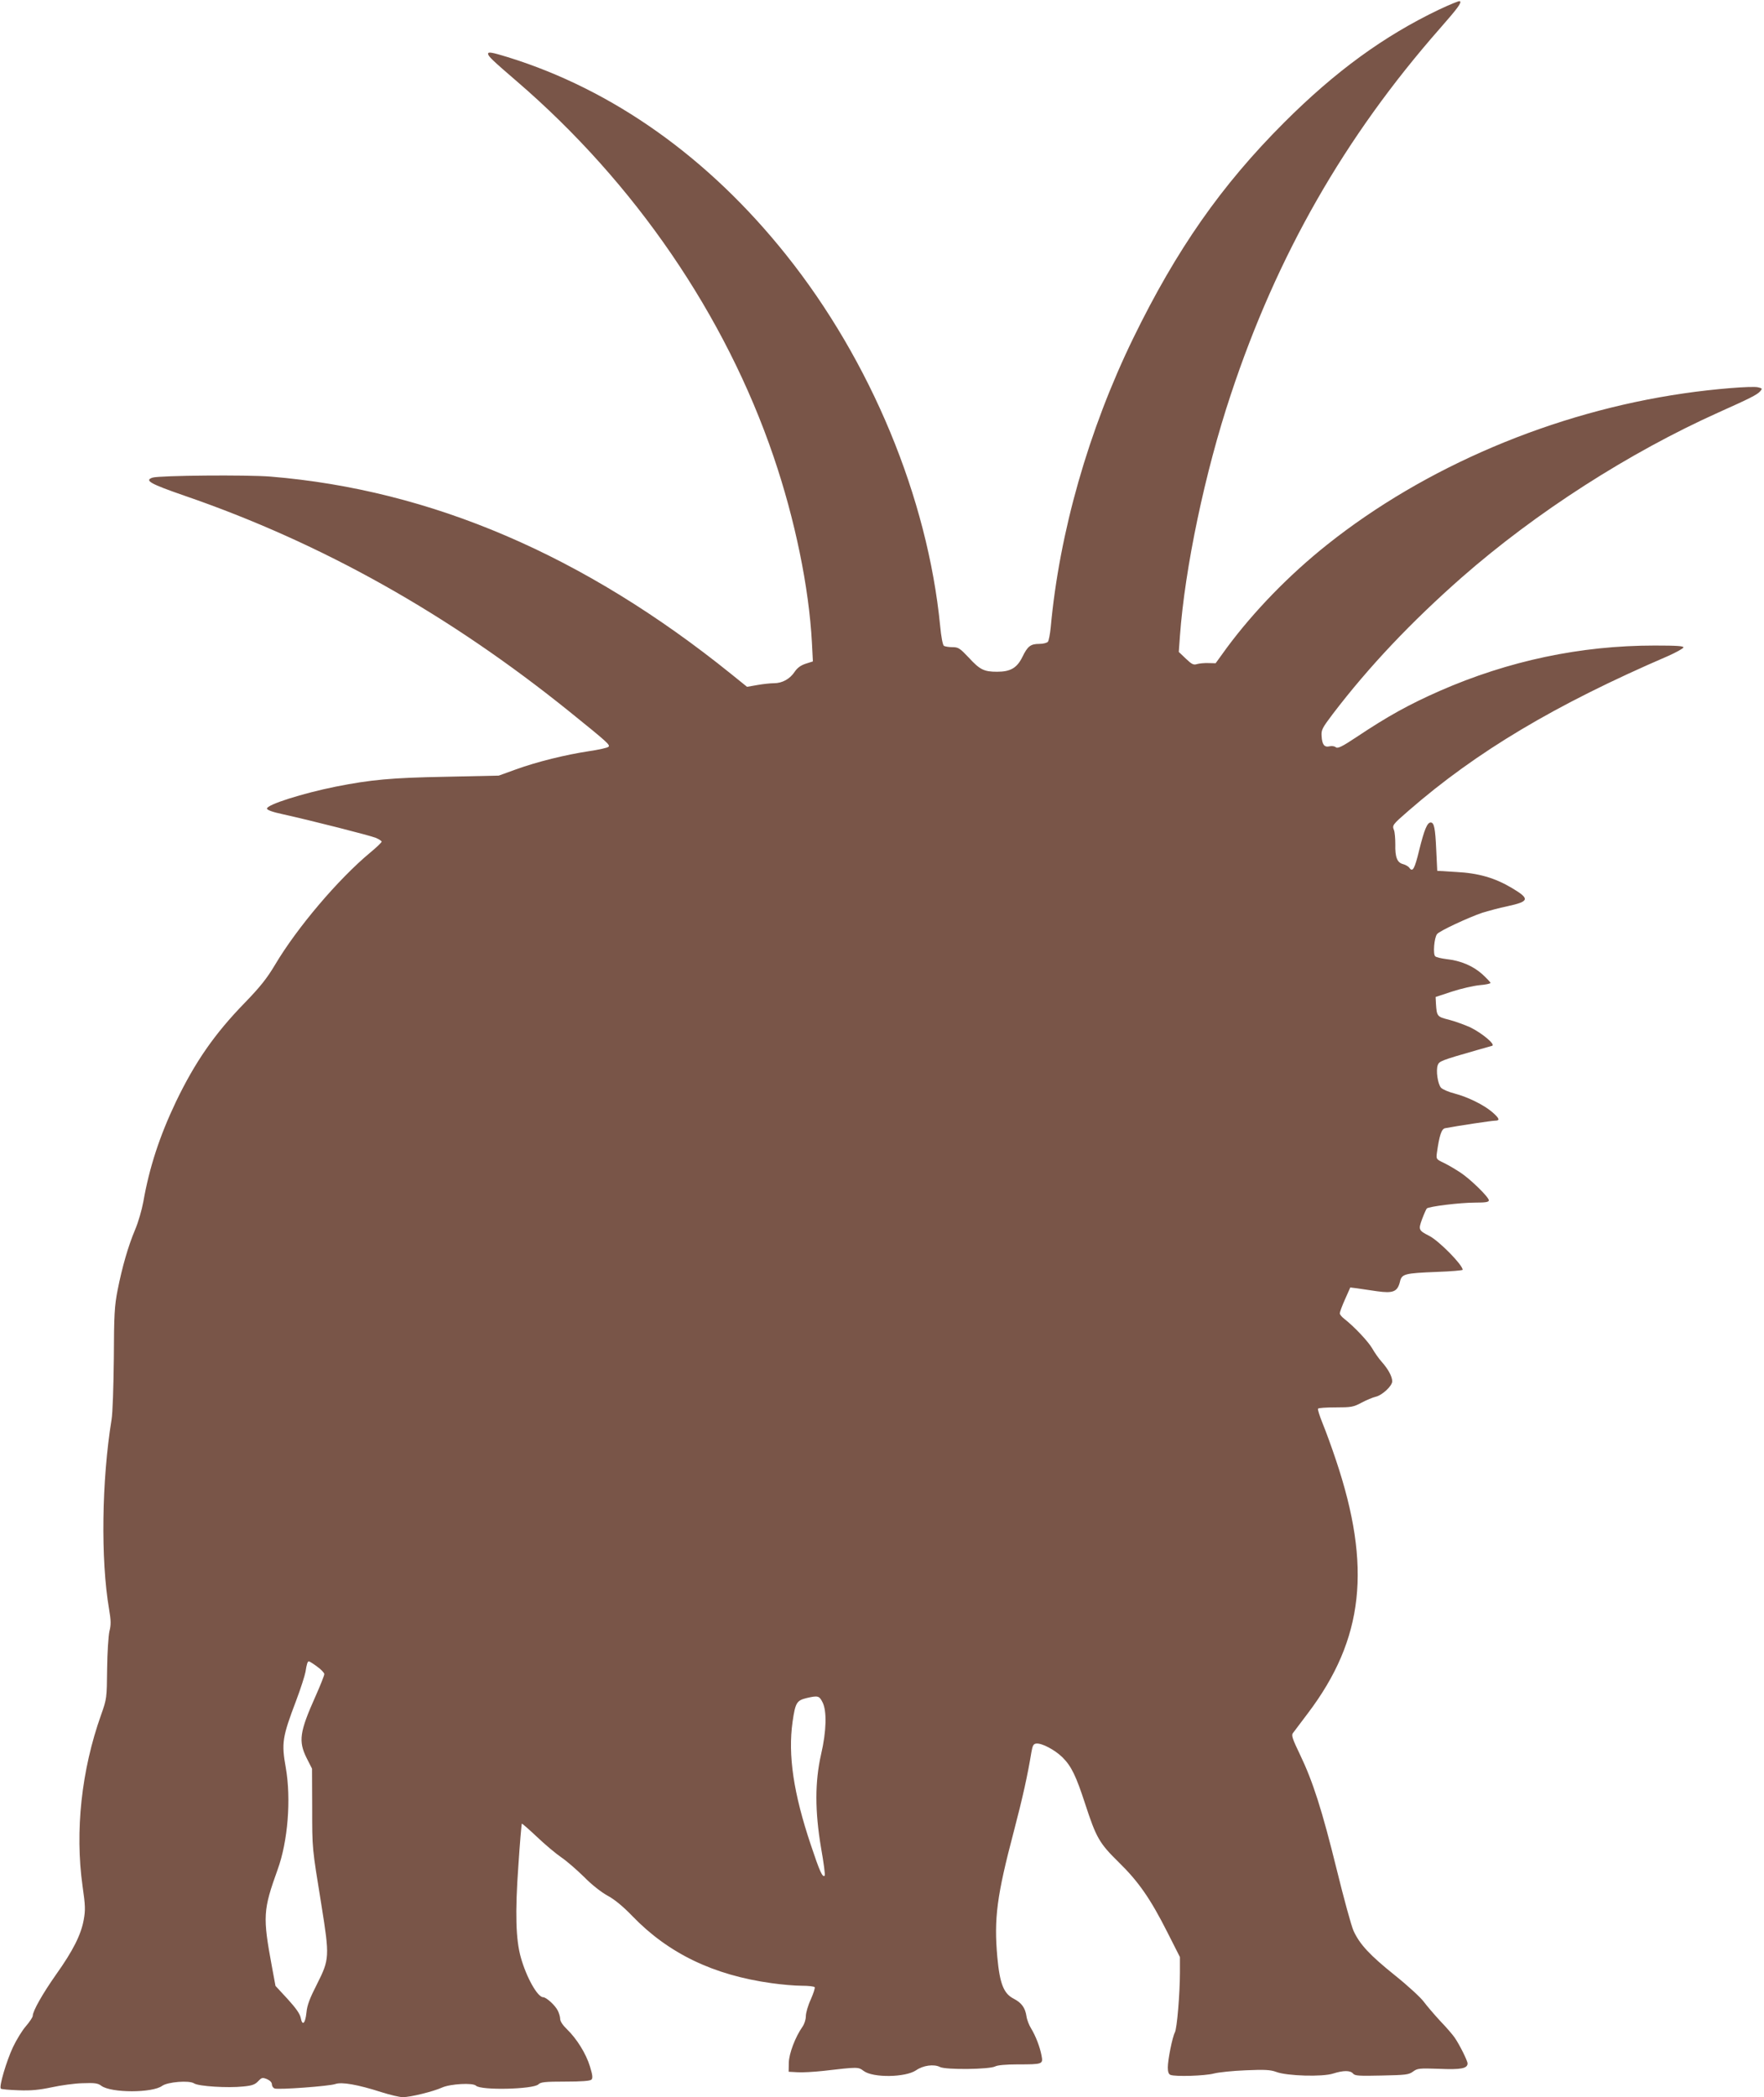 <?xml version="1.0" standalone="no"?>
<!DOCTYPE svg PUBLIC "-//W3C//DTD SVG 20010904//EN"
 "http://www.w3.org/TR/2001/REC-SVG-20010904/DTD/svg10.dtd">
<svg version="1.0" xmlns="http://www.w3.org/2000/svg"
 width="1077pt" height="1280pt" viewBox="0 0 1077 1280"
 preserveAspectRatio="xMidYMid meet">
<g transform="translate(0,1280) scale(0.1,-0.1)"
fill="#795548" stroke="none">
<path d="M8785 12741 c-336 -161 -632 -376 -946 -690 -383 -383 -656 -774
-920 -1315 -273 -561 -451 -1185 -504 -1766 -4 -41 -12 -81 -17 -87 -6 -7 -29
-13 -52 -13 -54 0 -72 -14 -104 -80 -33 -67 -73 -90 -154 -90 -80 0 -105 12
-173 86 -55 58 -64 64 -100 64 -22 0 -45 4 -52 8 -7 4 -17 56 -23 122 -77 783
-423 1617 -940 2264 -473 593 -1057 1008 -1699 1207 -98 30 -121 34 -121 21 0
-15 25 -39 175 -168 722 -621 1274 -1428 1568 -2291 131 -384 216 -798 234
-1134 l6 -116 -44 -14 c-30 -10 -51 -25 -67 -49 -29 -44 -76 -70 -126 -70 -22
0 -68 -5 -102 -11 l-63 -11 -98 79 c-897 723 -1829 1123 -2810 1204 -147 12
-677 7 -721 -6 -53 -17 -15 -38 193 -110 840 -289 1615 -724 2355 -1321 228
-184 247 -201 235 -212 -5 -6 -59 -18 -120 -27 -144 -22 -315 -64 -445 -111
l-105 -38 -325 -7 c-332 -6 -456 -18 -669 -60 -204 -41 -421 -110 -421 -134 0
-9 33 -21 98 -35 176 -39 530 -129 567 -144 19 -8 35 -19 35 -23 0 -5 -31 -35
-70 -67 -196 -163 -447 -459 -581 -685 -49 -82 -90 -134 -184 -231 -186 -191
-304 -362 -421 -605 -99 -208 -162 -399 -199 -610 -9 -49 -31 -126 -50 -170
-43 -102 -79 -228 -107 -369 -19 -97 -22 -149 -23 -416 -2 -173 -7 -335 -14
-375 -60 -369 -67 -854 -15 -1157 12 -70 12 -96 2 -135 -6 -27 -13 -129 -14
-229 -2 -180 -2 -182 -37 -281 -120 -337 -160 -709 -113 -1045 17 -118 18
-146 7 -206 -16 -90 -65 -188 -169 -334 -83 -118 -142 -223 -142 -251 0 -9
-19 -37 -42 -64 -23 -26 -58 -84 -79 -128 -40 -86 -86 -241 -74 -253 3 -4 52
-8 108 -10 77 -3 126 2 202 18 55 12 140 24 189 25 75 3 94 0 115 -16 60 -44
312 -44 371 0 34 24 165 35 195 15 27 -18 207 -29 299 -19 55 5 73 12 92 32
22 23 26 24 54 13 18 -8 30 -20 30 -32 0 -10 7 -21 16 -25 24 -9 333 14 371
27 39 14 137 -3 283 -50 51 -16 109 -30 129 -30 48 0 185 34 241 59 49 22 187
30 206 11 30 -30 350 -22 381 8 14 14 40 17 164 17 100 0 152 4 160 12 9 9 7
28 -9 80 -24 79 -81 170 -141 228 -25 24 -41 48 -41 63 0 12 -7 36 -15 51 -16
32 -70 81 -89 81 -34 0 -102 121 -136 242 -31 110 -36 273 -15 563 9 138 19
252 21 254 2 2 43 -34 92 -80 48 -46 115 -102 147 -124 33 -22 95 -76 140
-120 48 -49 106 -94 144 -115 43 -23 94 -65 152 -125 220 -228 495 -360 848
-409 62 -9 145 -16 186 -16 40 0 76 -4 79 -9 3 -5 -8 -38 -24 -75 -17 -36 -30
-82 -30 -102 0 -20 -9 -48 -21 -65 -43 -61 -82 -163 -83 -219 l-1 -55 54 -3
c30 -2 99 2 155 8 217 25 215 25 249 0 57 -43 255 -40 320 4 43 30 109 39 146
20 36 -18 304 -15 338 4 13 7 65 12 135 12 155 0 157 1 147 54 -10 53 -36 120
-64 166 -12 19 -25 52 -28 74 -8 52 -30 82 -78 107 -61 31 -85 91 -100 254
-21 236 -3 374 101 768 54 206 84 342 107 482 7 40 12 51 29 53 33 5 114 -38
161 -84 55 -55 83 -114 139 -286 67 -205 86 -238 204 -354 121 -118 194 -223
298 -429 l76 -150 0 -90 c0 -133 -18 -347 -31 -370 -15 -28 -43 -166 -43 -214
0 -26 5 -41 16 -45 30 -12 210 -6 264 8 30 8 119 17 197 20 115 5 150 3 185
-10 66 -25 283 -31 347 -10 63 20 105 20 122 0 11 -14 36 -15 175 -12 147 3
165 5 191 24 27 20 38 21 159 17 134 -6 174 2 174 33 0 16 -48 113 -79 158
-11 16 -50 62 -88 101 -37 40 -82 93 -100 117 -18 25 -97 98 -177 162 -152
122 -214 188 -252 271 -13 28 -59 196 -103 375 -89 361 -145 537 -225 703 -44
91 -52 115 -43 128 7 9 48 64 92 122 342 452 391 893 171 1547 -25 75 -61 174
-80 220 -19 47 -32 88 -29 92 2 5 51 8 108 8 94 0 108 2 158 29 30 16 69 32
86 36 40 9 101 66 101 94 0 29 -24 74 -64 119 -18 20 -44 57 -58 82 -25 43
-110 133 -170 180 -16 12 -28 27 -28 34 0 8 14 46 32 86 l32 72 40 -5 c23 -3
78 -11 123 -18 98 -14 125 -3 140 57 11 49 27 53 226 61 86 3 157 9 157 13 0
30 -145 177 -204 207 -65 33 -67 38 -44 101 12 32 25 61 29 66 11 12 201 36
297 36 62 0 82 3 82 14 0 19 -111 128 -173 169 -29 19 -74 46 -101 59 -48 23
-48 23 -43 63 15 106 28 145 50 149 78 15 286 46 305 46 32 0 27 14 -18 53
-52 44 -147 91 -230 113 -36 9 -72 25 -82 35 -20 23 -32 105 -20 138 9 24 20
29 237 91 44 12 87 25 95 27 23 7 -62 78 -134 113 -34 15 -91 36 -129 46 -73
18 -75 21 -80 99 l-2 40 100 33 c55 18 130 35 168 39 37 3 67 9 67 14 0 4 -23
28 -50 53 -57 51 -133 83 -218 92 -31 4 -63 11 -69 17 -15 11 -7 114 11 136
14 19 193 102 276 130 36 11 105 30 154 40 134 29 138 45 27 111 -104 62 -204
91 -341 98 l-115 7 -6 125 c-6 136 -13 170 -34 170 -21 0 -39 -43 -70 -168
-28 -116 -40 -137 -60 -109 -6 9 -24 19 -39 23 -36 9 -49 43 -47 121 0 34 -3
73 -8 86 -12 30 -10 33 89 119 415 361 895 647 1584 944 49 22 91 45 94 52 3
9 -37 12 -176 12 -452 0 -892 -93 -1312 -277 -186 -82 -315 -153 -507 -281
-90 -60 -116 -72 -127 -63 -8 7 -25 9 -38 6 -32 -8 -46 10 -49 62 -3 38 4 50
68 135 222 291 479 562 788 834 453 397 1020 761 1570 1008 188 84 233 107
251 127 15 17 14 19 -12 25 -35 9 -272 -10 -454 -37 -795 -115 -1579 -447
-2178 -924 -230 -183 -446 -405 -612 -629 l-68 -94 -44 1 c-24 1 -55 -2 -69
-6 -22 -7 -32 -2 -69 33 l-43 41 7 97 c30 414 153 1002 311 1475 281 849 695
1572 1276 2233 109 124 135 159 122 167 -5 3 -62 -21 -128 -52z m-6849 -10113
c24 -17 44 -38 44 -46 0 -8 -24 -69 -54 -136 -97 -217 -105 -273 -54 -376 l33
-65 1 -235 c0 -259 -1 -243 56 -595 51 -319 50 -333 -27 -486 -44 -86 -60
-128 -64 -173 -7 -67 -25 -84 -35 -32 -5 25 -29 59 -80 115 l-74 80 -21 113
c-58 312 -55 349 34 597 63 173 83 431 50 621 -27 152 -22 186 63 410 28 74
53 153 57 175 8 51 13 65 21 65 3 0 26 -14 50 -32z m3086 -218 c27 -53 24
-176 -9 -318 -38 -168 -38 -346 0 -571 16 -90 26 -166 22 -169 -13 -13 -30 24
-85 189 -105 313 -140 546 -111 750 17 117 25 130 86 145 69 16 77 14 97 -26z"/>
</g>
</svg>
